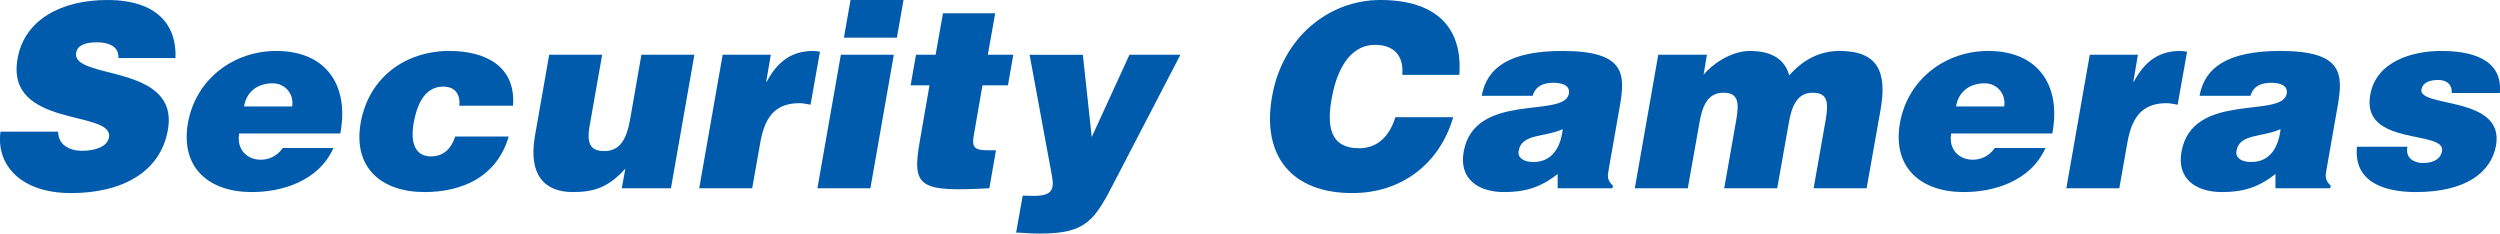 <?xml version="1.0" encoding="UTF-8"?>
<svg id="_レイヤー_2" data-name="レイヤー 2" xmlns="http://www.w3.org/2000/svg" viewBox="0 0 196.29 18.34">
  <defs>
    <style>
      .cls-1 {
        fill: #005bac;
      }
    </style>
  </defs>
  <g id="_デザイン" data-name="デザイン">
    <g>
      <path class="cls-1" d="M9.3,4.56c.02-.5-.2-.8-.5-.98-.32-.18-.72-.26-1.18-.26-1.04,0-1.56.3-1.64.82-.38,2.16,8.14.82,7.2,6.06-.58,3.34-3.64,4.96-7.6,4.96S-.32,12.94.04,10.34h4.52c.02.52.22.9.58,1.14.34.24.82.36,1.28.36,1.18,0,2.02-.38,2.14-1.06.38-2.18-8.16-.68-7.18-6.18C1.92,1.54,4.82,0,8.42,0c4,0,5.46,2.04,5.36,4.56h-4.48Z"/>
      <path class="cls-1" d="M18.78,10.48c-.22,1.24.6,2.06,1.7,2.06.66,0,1.3-.3,1.72-.92h3.98c-.58,1.3-1.58,2.16-2.74,2.7-1.14.54-2.46.76-3.68.76-3.36,0-5.62-1.92-5-5.44.62-3.44,3.58-5.64,6.94-5.64,3.88,0,5.74,2.68,5.02,6.48h-7.94ZM22.94,8.36c.16-.96-.54-1.82-1.52-1.82-1.24,0-2.08.7-2.26,1.82h3.78Z"/>
      <path class="cls-1" d="M36.06,8.3c.06-.46-.04-.82-.24-1.08-.22-.28-.56-.42-1.02-.42-1.56,0-2.1,1.62-2.32,2.86-.28,1.58.14,2.62,1.36,2.62,1.08,0,1.64-.74,1.9-1.56h4.2c-.46,1.58-1.38,2.68-2.56,3.38-1.16.68-2.58.98-4.04.98-3.38,0-5.64-1.9-5.02-5.44.64-3.58,3.52-5.64,6.98-5.64,2.8,0,5.22,1.2,4.98,4.3h-4.22Z"/>
      <path class="cls-1" d="M52.68,14.78h-3.86l.28-1.54c-1.3,1.44-2.4,1.84-4.12,1.84-2.28,0-3.5-1.4-2.98-4.4l1.12-6.38h4.16l-1,5.66c-.24,1.44.18,1.9,1.18,1.9,1.2,0,1.74-.9,2.02-2.52l.88-5.04h4.16l-1.84,10.48Z"/>
      <path class="cls-1" d="M56.74,4.3h3.78l-.36,2.12h.04c.86-1.64,2.02-2.42,3.64-2.42.18,0,.36.04.54.06l-.74,4.16c-.28-.04-.56-.12-.84-.12-1.7,0-2.7.8-3.1,3.06l-.64,3.62h-4.16l1.84-10.48Z"/>
      <path class="cls-1" d="M64.18,14.78l1.84-10.48h4.16l-1.84,10.48h-4.16ZM66.78,0h4.16l-.52,2.96h-4.16l.52-2.96Z"/>
      <path class="cls-1" d="M77.68,14.78c-5.52.3-6.1-.08-5.46-3.7l.76-4.38h-1.48l.42-2.4h1.54l.58-3.26h4.1l-.58,3.26h2l-.42,2.4h-2l-.66,3.8c-.18.96-.1,1.3,1.06,1.3h.66l-.52,2.98Z"/>
      <path class="cls-1" d="M85.72,10.76l2.96-6.46h4l-5.08,9.78c-1.66,3.24-2.28,4.26-5.98,4.26-.76,0-1.52-.08-1.84-.08l.52-2.9c.3,0,.58.02.86.02,1.3,0,1.66-.38,1.44-1.54l-1.76-9.54h4.18l.7,6.46Z"/>
      <path class="cls-1" d="M110.1,5.88c.14-1.5-.66-2.36-2.14-2.36-1.66,0-2.9,1.42-3.4,4.2-.36,2.02-.24,3.92,2.16,3.92,1.52,0,2.42-1.06,2.84-2.44h4.54c-1.08,3.72-4.12,5.96-7.92,5.96-4.76,0-7.14-2.92-6.3-7.6.82-4.66,4.48-7.56,8.5-7.56,4.4,0,6.48,2.18,6.2,5.88h-4.48Z"/>
      <path class="cls-1" d="M122.3,14.78v-1.12c-1.38,1.1-2.64,1.42-4.2,1.42-1.98,0-3.56-.98-3.18-3.16.84-4.76,7.92-2.6,8.26-4.56.14-.76-.76-.86-1.2-.86-.58,0-1.38.12-1.64,1.02h-4c.4-2.22,2.2-3.52,6.34-3.52,4.96,0,4.94,1.84,4.5,4.34l-.86,4.9c-.12.6-.14.9.32,1.34l-.04.2h-4.3ZM122.7,10.14c-1.48.66-3.22.34-3.46,1.7-.1.52.34.88,1.16.88,1.46,0,2.14-1.14,2.3-2.58Z"/>
      <path class="cls-1" d="M130.2,4.3h3.82l-.26,1.56c.66-.8,2.14-1.86,3.64-1.86,1.88,0,2.78.8,3.08,1.92,1.12-1.26,2.42-1.92,3.96-1.92,3.06,0,3.72,1.72,3.22,4.58l-1.1,6.2h-4.16l.94-5.34c.28-1.54.08-2.16-1.02-2.16-1.22,0-1.64,1.06-1.86,2.32l-.92,5.18h-4.16l.94-5.34c.28-1.54.08-2.16-1.02-2.16-1.22,0-1.64,1.06-1.86,2.32l-.92,5.18h-4.16l1.84-10.48Z"/>
      <path class="cls-1" d="M153.2,10.48c-.22,1.24.6,2.06,1.7,2.06.66,0,1.3-.3,1.72-.92h3.98c-.58,1.3-1.58,2.16-2.74,2.7-1.14.54-2.46.76-3.68.76-3.36,0-5.62-1.92-5-5.44.62-3.44,3.58-5.64,6.94-5.64,3.88,0,5.74,2.68,5.02,6.48h-7.94ZM157.36,8.36c.16-.96-.54-1.82-1.52-1.82-1.24,0-2.08.7-2.26,1.82h3.78Z"/>
      <path class="cls-1" d="M164.08,4.3h3.78l-.36,2.12h.04c.86-1.64,2.02-2.42,3.64-2.42.18,0,.36.04.54.06l-.74,4.16c-.28-.04-.56-.12-.84-.12-1.7,0-2.7.8-3.1,3.06l-.64,3.62h-4.16l1.84-10.48Z"/>
      <path class="cls-1" d="M178.66,14.78v-1.12c-1.38,1.1-2.64,1.42-4.2,1.42-1.98,0-3.56-.98-3.18-3.16.84-4.76,7.92-2.6,8.26-4.56.14-.76-.76-.86-1.2-.86-.58,0-1.38.12-1.64,1.02h-4c.4-2.22,2.2-3.52,6.34-3.52,4.96,0,4.94,1.84,4.5,4.34l-.86,4.9c-.12.6-.14.9.32,1.34l-.04.2h-4.3ZM179.06,10.14c-1.48.66-3.22.34-3.46,1.7-.1.52.34.88,1.16.88,1.46,0,2.14-1.14,2.3-2.58Z"/>
      <path class="cls-1" d="M189.02,11.52c-.08.42.02.74.26.96.24.2.56.32.96.32.64,0,1.36-.2,1.5-.94.3-1.68-6.36-.34-5.64-4.4.46-2.68,3.38-3.46,5.56-3.46s4.86.52,4.62,3.3h-3.78c.02-.34-.08-.58-.26-.76-.2-.18-.48-.26-.8-.26-.72,0-1.22.22-1.32.74-.24,1.46,6.54.48,5.86,4.4-.4,2.18-2.46,3.66-6.3,3.66-2.4,0-4.9-.74-4.62-3.56h3.96Z"/>
    </g>
  </g>
</svg>